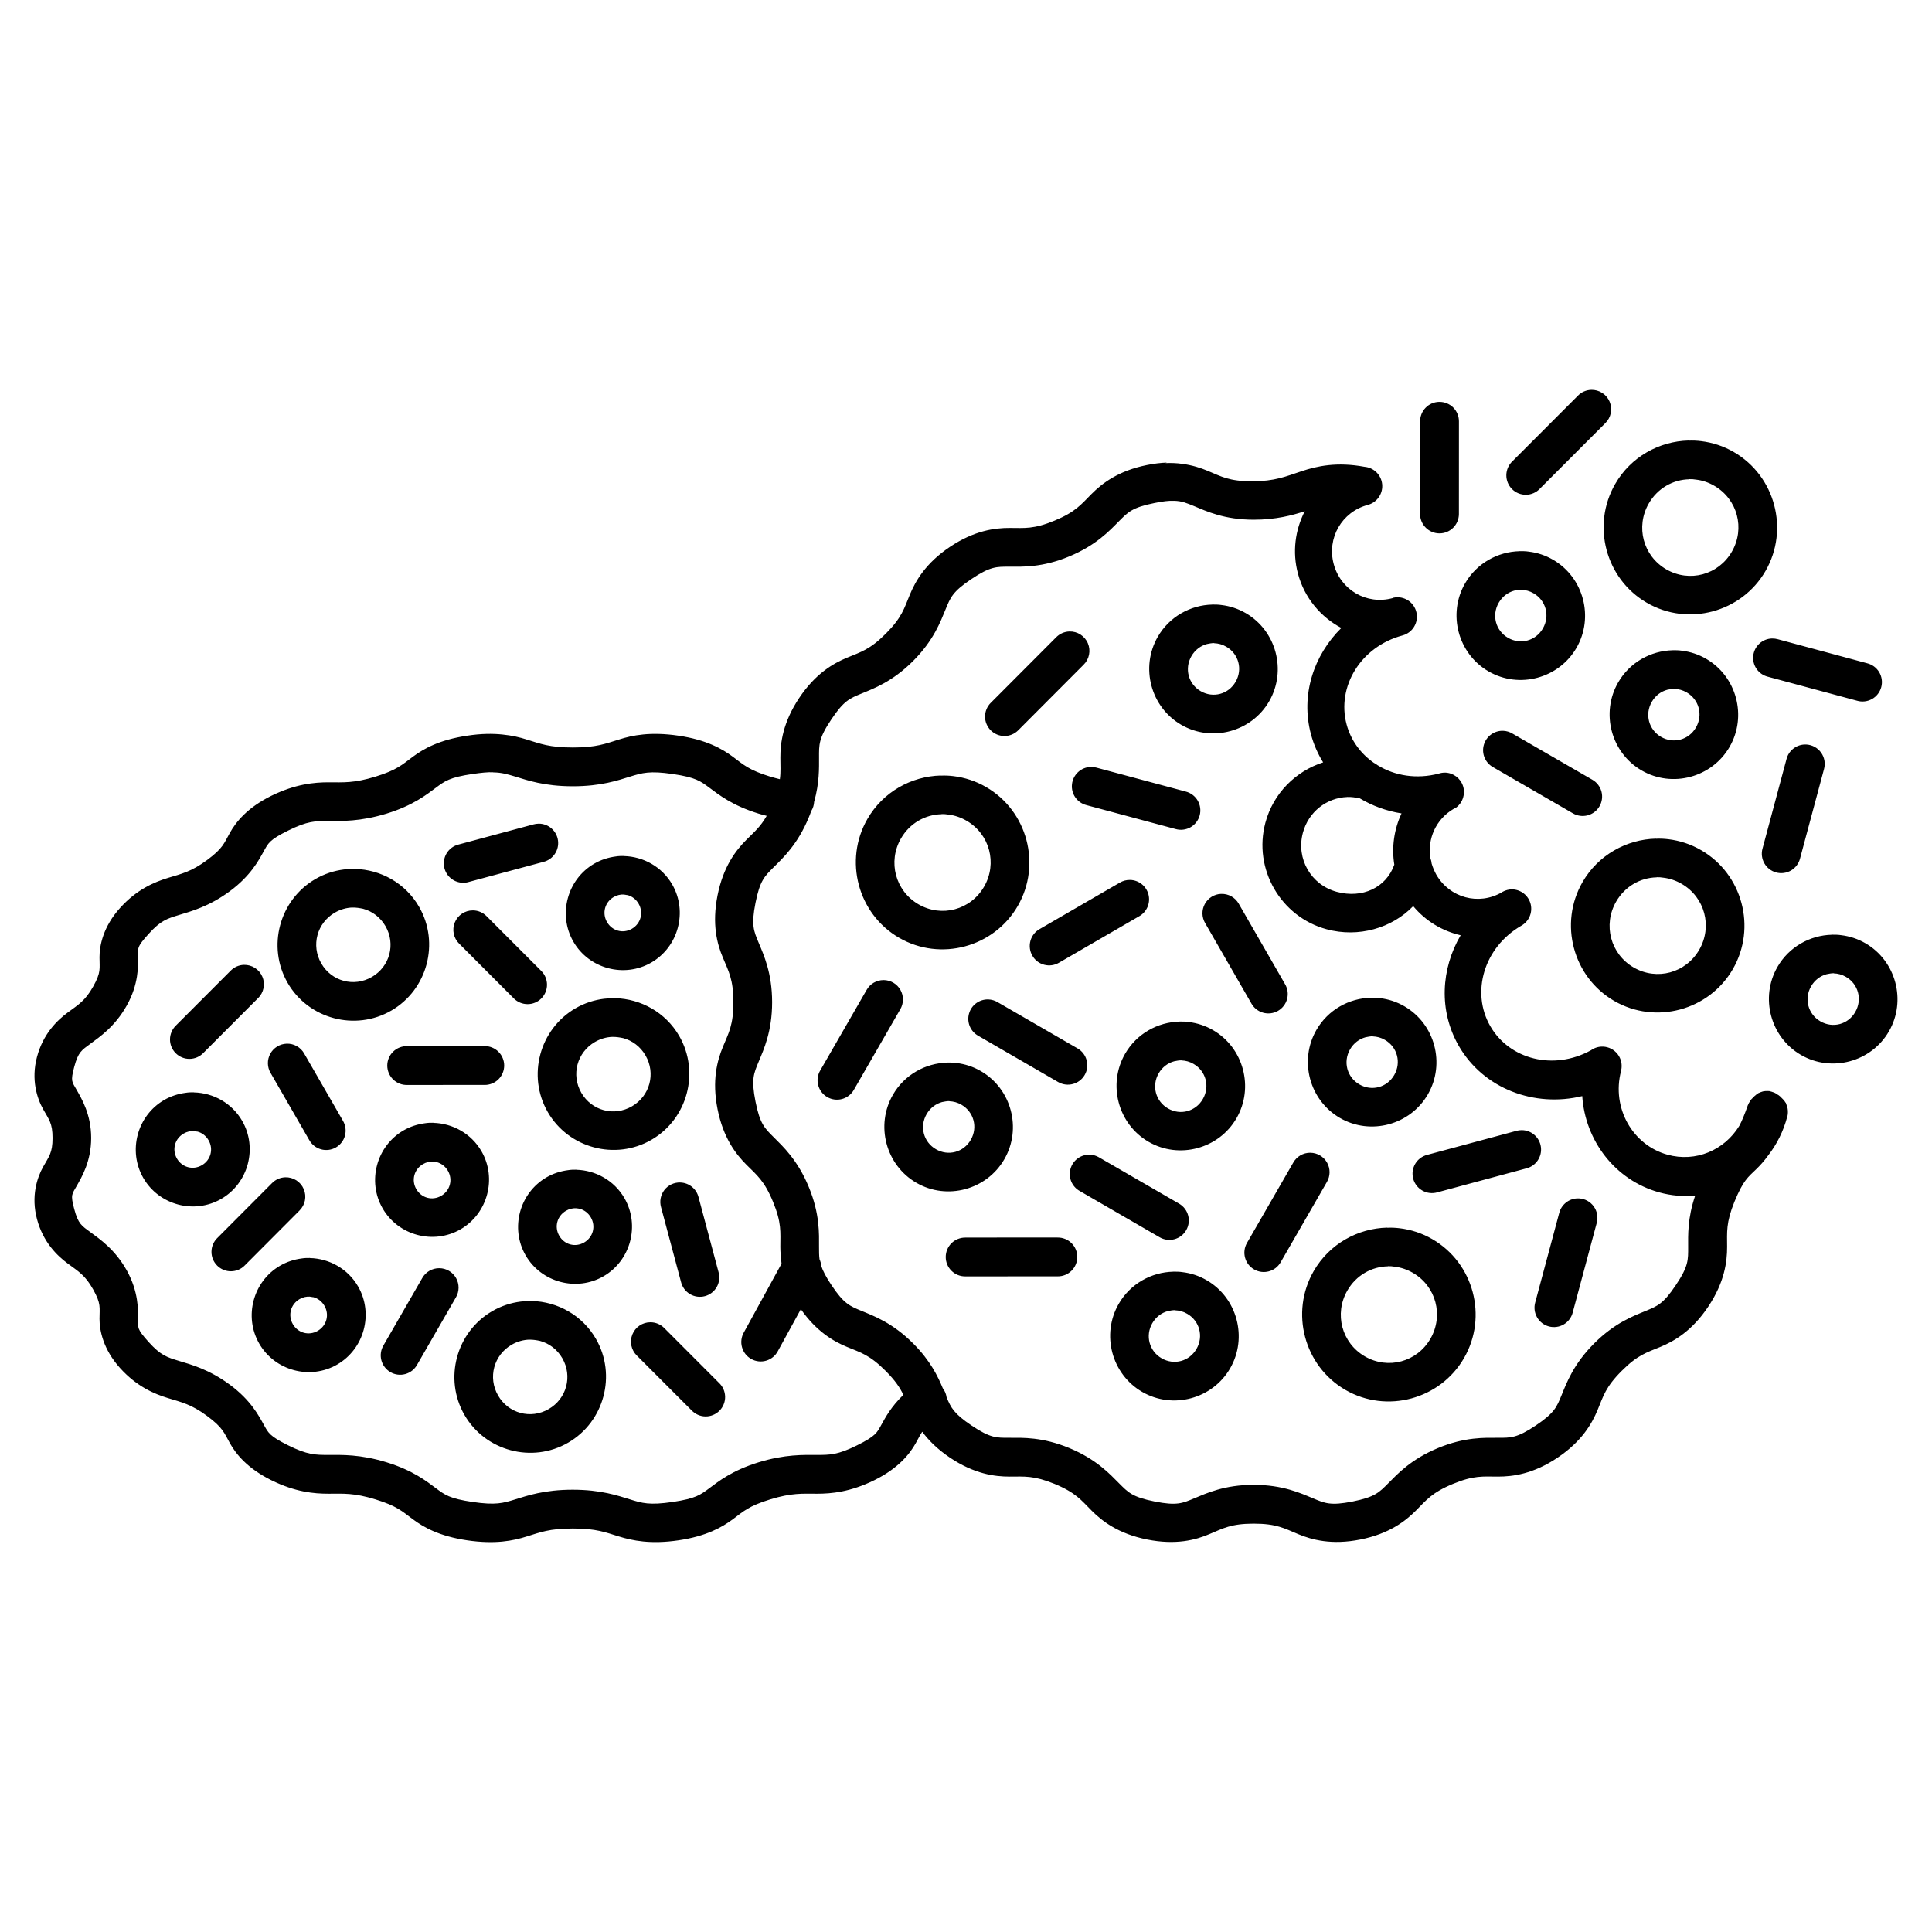 <?xml version="1.0" encoding="UTF-8"?>
<!-- Uploaded to: SVG Repo, www.svgrepo.com, Generator: SVG Repo Mixer Tools -->
<svg fill="#000000" width="800px" height="800px" version="1.1" viewBox="144 144 512 512" xmlns="http://www.w3.org/2000/svg">
 <path d="m565.69 247.32c-1.34 0.035-2.609 0.594-3.543 1.555l-17.32 17.344c-1.02 0.949-1.609 2.277-1.633 3.672-0.02 1.395 0.523 2.738 1.508 3.723 0.988 0.984 2.332 1.527 3.727 1.504 1.395-0.023 2.719-0.613 3.672-1.633l17.32-17.344c1.516-1.477 1.969-3.734 1.145-5.688-0.824-1.949-2.766-3.195-4.883-3.137zm-40.277 3.18c-2.84 0.043-5.109 2.379-5.066 5.223l-0.012 24.543v-0.004c0.035 2.816 2.328 5.086 5.144 5.086 2.816 0 5.109-2.269 5.144-5.086l0.008-24.535v0.004c0.023-1.391-0.52-2.734-1.5-3.719-0.984-0.984-2.324-1.527-3.715-1.508zm66.078 10.242c-7.781 0.195-15.305 4.312-19.453 11.516-6.324 10.977-2.551 25.152 8.406 31.492 10.953 6.336 25.121 2.523 31.445-8.453 6.324-10.977 2.551-25.16-8.406-31.496-2.734-1.59-5.68-2.531-8.648-2.891-1.109-0.133-2.227-0.195-3.344-0.133zm-138.24 5.848c-1.621 0.059-3.375 0.258-5.273 0.645-7.602 1.516-11.906 4.859-14.703 7.664-2.793 2.809-4.234 4.758-9.801 7.066-5.57 2.309-7.957 1.949-11.914 1.941-3.957-0.004-9.359 0.691-15.801 5.008-6.445 4.312-9.145 9.047-10.656 12.711-1.512 3.664-2.09 6.019-6.356 10.297-4.266 4.273-6.617 4.852-10.273 6.371-3.66 1.516-8.379 4.219-12.684 10.676-4.305 6.457-4.996 11.859-4.988 15.824 0 2.098 0.133 3.773-0.133 5.703-0.758-0.195-1.562-0.387-2.555-0.684-5.711-1.754-7.102-3.18-9.918-5.273-2.809-2.09-6.981-4.484-14.383-5.574-7.402-1.09-12.184-0.133-15.793 1.02-3.606 1.109-5.957 2.109-12.211 2.109-6.254 0-8.609-1-12.219-2.109-1.809-0.582-3.902-1.082-6.477-1.336-2.566-0.258-5.613-0.258-9.316 0.32-7.402 1.09-11.57 3.484-14.383 5.574-2.812 2.09-4.199 3.516-9.918 5.273-5.719 1.754-8.492 1.512-12.375 1.504-3.883-0.004-8.832 0.453-15.227 3.582-6.394 3.16-9.398 6.981-10.965 9.793-1.57 2.809-1.832 4.106-6.047 7.223-4.207 3.117-6.773 3.641-10.387 4.742-3.613 1.109-8.242 3.031-12.688 7.965-4.445 4.93-5.445 9.938-5.441 13.039 0.004 3.106 0.453 3.961-1.676 7.773-2.129 3.809-3.922 4.801-6.742 6.883-2.82 2.086-6.508 5.652-8.141 11.738-1.633 6.086 0.039 11.062 1.613 13.871 1.574 2.809 2.504 3.719 2.504 7.656 0 3.941-0.93 4.848-2.504 7.656-1.574 2.809-3.254 7.785-1.613 13.871 1.633 6.086 5.324 9.656 8.141 11.738 2.82 2.086 4.613 3.07 6.742 6.879 2.129 3.809 1.684 4.68 1.676 7.773-0.004 3.106 1 8.109 5.441 13.039 4.445 4.93 9.078 6.859 12.688 7.965 3.613 1.109 6.176 1.625 10.387 4.742 4.207 3.117 4.477 4.414 6.047 7.219 1.566 2.812 4.574 6.633 10.965 9.797 6.387 3.16 11.34 3.586 15.227 3.582 3.887-0.004 6.66-0.258 12.375 1.504 5.719 1.754 7.106 3.18 9.918 5.273 2.812 2.09 6.981 4.484 14.383 5.574 7.402 1.09 12.184 0.133 15.793-1.02 3.609-1.109 5.961-2.109 12.219-2.109 6.254 0 8.602 1 12.211 2.109s8.391 2.106 15.793 1.02c7.402-1.09 11.57-3.484 14.383-5.574s4.199-3.516 9.918-5.273c5.719-1.754 8.492-1.512 12.375-1.504 3.887 0.004 8.832-0.453 15.223-3.582 6.394-3.16 9.398-6.984 10.965-9.797 0.672-1.207 1.117-2.129 1.723-3.039 1.684 2.266 4.016 4.633 7.375 6.883 6.445 4.312 11.844 5.008 15.801 5 3.957-0.004 6.344-0.324 11.914 1.941 5.57 2.309 7.008 4.266 9.801 7.074 2.793 2.809 7.102 6.137 14.703 7.656 7.602 1.516 12.859 0.133 16.516-1.434 3.66-1.523 5.719-2.769 11.746-2.769s8.102 1.25 11.754 2.769c3.66 1.523 8.914 2.949 16.516 1.434 7.602-1.516 11.906-4.848 14.699-7.656 2.793-2.809 4.227-4.762 9.797-7.074 5.57-2.309 7.965-1.949 11.922-1.941 3.957 0.004 9.359-0.684 15.801-5 6.445-4.312 9.145-9.047 10.656-12.711 1.512-3.664 2.09-6.016 6.356-10.289 4.266-4.273 6.609-4.859 10.266-6.371 3.66-1.512 8.387-4.227 12.691-10.684 4.305-6.457 4.996-11.852 4.988-15.816-0.004-3.961-0.324-6.375 1.941-11.961 2.394-5.789 3.551-6.465 5.84-8.688 0.934-0.91 2.008-2.07 3.125-3.621 2.285-2.949 4.027-6.394 5.027-10.227l0.004 0.012c0.008-0.02 0.012-0.039 0.016-0.055 0.02-0.066 0.039-0.133 0.055-0.195 0.023-0.109 0.043-0.215 0.059-0.324 0.008-0.062 0.012-0.129 0.02-0.191 0.008-0.109 0.016-0.215 0.02-0.324v-0.133c0-0.129 0-0.258-0.004-0.387-0.008-0.062-0.012-0.129-0.02-0.191-0.012-0.109-0.023-0.219-0.039-0.324-0.008-0.047-0.012-0.09-0.02-0.133-0.039-0.133-0.082-0.262-0.133-0.387-0.008-0.047-0.012-0.09-0.02-0.137-0.039-0.129-0.082-0.258-0.133-0.387-0.012-0.043-0.023-0.086-0.039-0.133-0.039-0.129-0.082-0.258-0.133-0.387-0.043-0.043-0.086-0.09-0.133-0.133-0.062-0.109-0.125-0.215-0.195-0.32-0.043-0.047-0.086-0.09-0.133-0.133-0.082-0.113-0.168-0.219-0.258-0.324l-0.059-0.059c-0.102-0.109-0.211-0.219-0.32-0.32-0.043-0.047-0.09-0.09-0.133-0.133-0.105-0.113-0.211-0.223-0.324-0.324-0.02-0.012-0.035-0.027-0.055-0.039-0.105-0.09-0.211-0.176-0.324-0.258-0.043-0.02-0.086-0.039-0.133-0.059-0.102-0.09-0.211-0.176-0.32-0.258-0.043-0.02-0.09-0.039-0.133-0.059-0.105-0.066-0.215-0.133-0.324-0.191-0.043-0.02-0.086-0.039-0.133-0.059-0.105-0.047-0.215-0.094-0.324-0.133-0.043-0.016-0.086-0.027-0.133-0.039-0.125-0.051-0.254-0.094-0.387-0.133-0.012-0.004-0.023-0.004-0.039-0.004-0.145-0.055-0.297-0.098-0.449-0.137-0.043 0-0.09-0.004-0.133-0.008-0.152-0.012-0.301-0.02-0.453-0.02-0.02 0.004-0.035 0.004-0.055 0.004-0.152-0.004-0.301 0-0.453 0.012-0.043 0.004-0.09 0.008-0.133 0.012-0.129 0.016-0.258 0.035-0.387 0.059-0.043 0.004-0.09 0.008-0.133 0.012-0.129 0.039-0.258 0.086-0.387 0.133-0.043 0.016-0.09 0.027-0.133 0.039-0.109 0.043-0.215 0.086-0.324 0.133-0.043 0.02-0.086 0.039-0.133 0.059-0.105 0.039-0.215 0.086-0.32 0.133-0.047 0.043-0.09 0.09-0.133 0.133-0.109 0.062-0.219 0.125-0.324 0.195-0.047 0.043-0.09 0.086-0.133 0.133-0.109 0.082-0.219 0.168-0.324 0.258-0.043 0.043-0.086 0.09-0.133 0.133-0.109 0.105-0.219 0.211-0.32 0.324-0.02 0.02-0.039 0.039-0.059 0.055-0.109 0.105-0.219 0.215-0.32 0.324l-0.059 0.059c-0.09 0.105-0.176 0.211-0.258 0.32-0.02 0.047-0.039 0.09-0.059 0.133-0.066 0.105-0.133 0.215-0.191 0.324-0.047 0.062-0.09 0.129-0.133 0.195-0.051 0.105-0.094 0.211-0.137 0.32-0.047 0.086-0.09 0.172-0.133 0.258-0.891 2.551-1.605 4.234-2.269 5.481-3.969 6.473-11.555 9.707-19.043 7.637-9.246-2.555-14.832-12.387-12.312-22.121v-0.004c0.02-0.086 0.039-0.172 0.055-0.258 0.332-1.488-0.012-3.047-0.941-4.254-0.93-1.211-2.348-1.945-3.871-2.004-1.145-0.043-2.266 0.297-3.195 0.965-9.863 5.445-21.59 2.457-26.684-6.383-5.164-8.957-1.73-20.867 8.219-26.621 2.016-1.129 3.027-3.465 2.481-5.707-0.551-2.246-2.527-3.848-4.836-3.918-0.91-0.02-1.812 0.203-2.609 0.645-0.062 0.043-0.129 0.086-0.191 0.133-6.129 3.551-13.816 1.484-17.371-4.684-0.516-0.941-0.941-1.93-1.227-2.922l-0.004-0.004c-0.039-0.48-0.148-0.953-0.32-1.406-0.863-5.106 1.434-10.375 6.188-13.125 0.004-0.008 0.012-0.012 0.02-0.02 0.109-0.039 0.215-0.086 0.32-0.133 0.109-0.059 0.219-0.125 0.324-0.195 0.004-0.004 0.008-0.008 0.012-0.012 1.723-1.32 2.434-3.578 1.773-5.648-0.664-2.07-2.551-3.5-4.723-3.574-0.574-0.008-1.148 0.078-1.695 0.258-5.879 1.543-11.66 0.582-16.191-2.195v0.004c-0.316-0.262-0.66-0.48-1.027-0.66-3.473-2.422-6.086-5.926-7.219-10.172-2.672-9.996 3.711-20.609 14.801-23.586 2.688-0.711 4.328-3.43 3.699-6.137-0.629-2.711-3.297-4.43-6.023-3.883-0.109 0.043-0.215 0.086-0.32 0.133-6.836 1.84-13.738-2.16-15.578-9.043-1.84-6.887 2.156-13.812 8.992-15.648h-0.004c0.043-0.02 0.09-0.039 0.133-0.059 0.043-0.008 0.09-0.012 0.133-0.02 2.348-0.73 3.852-3.023 3.586-5.469-0.266-2.445-2.227-4.359-4.676-4.566-7.316-1.355-12.602-0.195-16.664 1.168-4.164 1.375-7.055 2.672-13.145 2.672-6.027 0-8.094-1.246-11.746-2.769-1.824-0.762-4.059-1.504-6.781-1.859-1.363-0.195-2.848-0.258-4.461-0.195zm138.43 4.387c0.582-0.012 1.227 0.02 1.844 0.133 1.641 0.195 3.266 0.742 4.793 1.633 6.129 3.551 8.203 11.277 4.644 17.449-3.555 6.168-11.25 8.242-17.379 4.691-6.129-3.551-8.203-11.285-4.644-17.457 2.328-4.047 6.453-6.332 10.738-6.414zm-136.58 5.738c2.156 0.039 3.473 0.645 5.434 1.441 3.144 1.309 7.934 3.57 15.703 3.57 5.898 0 10.195-1.156 13.539-2.246-2.543 4.938-3.344 10.789-1.809 16.535 1.715 6.422 6.027 11.492 11.5 14.398-7.34 7.227-10.824 17.793-8.055 28.164 0.723 2.703 1.824 5.195 3.227 7.461-7.231 2.324-13.203 8.152-15.301 15.996-3.273 12.238 4.047 24.957 16.266 28.238 8.379 2.254 17.227-0.258 22.906-6.137 3.293 3.961 7.754 6.609 12.578 7.719-5.219 8.883-5.859 19.988-0.516 29.289 6.598 11.453 20.129 16.398 32.738 13.332 0.762 11.727 8.641 22.266 20.387 25.512 3.195 0.883 6.422 1.148 9.543 0.863-2.059 6.035-1.871 10.566-1.863 13.602 0.004 3.414 0.133 5.066-3.258 10.105-3.363 5.039-4.918 5.574-8.066 6.879-3.144 1.305-8.121 3.109-13.613 8.609-5.492 5.504-7.289 10.484-8.59 13.637-1.297 3.156-1.832 4.719-6.863 8.09-5.027 3.367-6.668 3.258-10.066 3.258-3.402-0.004-8.695-0.258-15.871 2.731-7.176 2.981-10.738 6.902-13.145 9.316-2.406 2.414-3.492 3.644-9.422 4.832-5.93 1.18-7.406 0.453-10.547-0.852-3.144-1.305-7.941-3.562-15.711-3.562-7.769 0-12.562 2.258-15.703 3.562-3.144 1.309-4.613 2.031-10.547 0.852-5.93-1.18-7.019-2.422-9.422-4.832-2.406-2.414-5.969-6.336-13.145-9.316-7.18-2.981-12.469-2.734-15.871-2.731-3.402 0.004-5.039 0.133-10.066-3.258-4.66-3.125-5.481-4.742-6.606-7.469h-0.008c-0.121-0.879-0.473-1.711-1.012-2.414-1.293-3.106-3.258-7.262-7.836-11.848-5.492-5.504-10.477-7.309-13.621-8.609-3.144-1.305-4.699-1.84-8.055-6.879-1.465-2.199-2.254-3.742-2.699-5.078v-0.004c-0.043-0.609-0.199-1.203-0.453-1.762-0.133-1.027-0.133-2.027-0.133-3.273 0.004-3.414 0.258-8.703-2.723-15.895-2.969-7.188-6.887-10.766-9.293-13.176-2.406-2.406-3.641-3.504-4.82-9.453-1.18-5.949-0.453-7.438 0.852-10.586 1.309-3.148 3.555-7.953 3.555-15.734s-2.246-12.574-3.555-15.727c-1.309-3.148-2.031-4.644-0.852-10.594 1.18-5.949 2.414-7.043 4.82-9.453 2.406-2.406 6.324-5.977 9.293-13.168 0.258-0.582 0.453-1.156 0.66-1.711v0.008c0.457-0.738 0.723-1.578 0.766-2.445 1.434-5.098 1.301-9.023 1.301-11.738-0.004-3.414-0.133-5.066 3.258-10.109 3.363-5.039 4.91-5.574 8.055-6.879 3.144-1.305 8.129-3.109 13.621-8.609 5.492-5.504 7.281-10.492 8.582-13.645 1.297-3.156 1.844-4.711 6.875-8.078 5.027-3.367 6.664-3.273 10.066-3.266 3.402 0.004 8.691 0.258 15.871-2.731 7.18-2.981 10.742-6.898 13.145-9.312 2.402-2.414 3.492-3.644 9.422-4.832 2.219-0.453 3.82-0.645 5.117-0.582zm91.586 13.355c-5.769 0.133-11.359 3.195-14.43 8.523-4.68 8.117-1.879 18.645 6.234 23.336 8.109 4.691 18.629 1.859 23.305-6.266 4.672-8.117 1.879-18.645-6.234-23.336-2.027-1.176-4.199-1.879-6.402-2.141-0.828-0.133-1.652-0.133-2.477-0.133zm0.516 10.23c1.082 0.039 2.18 0.32 3.215 0.93 3.285 1.898 4.375 5.988 2.465 9.301-1.91 3.316-5.957 4.394-9.242 2.496-3.285-1.898-4.375-5.988-2.465-9.301 0.957-1.652 2.445-2.754 4.106-3.207 0.645-0.133 1.273-0.258 1.922-0.258zm-81.957 3.918c-5.769 0.133-11.355 3.199-14.426 8.531-4.68 8.117-1.879 18.645 6.234 23.336 8.105 4.691 18.625 1.859 23.305-6.266 4.672-8.117 1.879-18.652-6.227-23.344-2.027-1.176-4.207-1.879-6.406-2.137-0.828-0.133-1.652-0.133-2.477-0.133zm-37.852 7.125c-1.336 0.047-2.602 0.609-3.531 1.57l-17.316 17.359v-0.004c-0.961 0.965-1.504 2.277-1.504 3.641 0.004 1.363 0.547 2.672 1.512 3.637 0.965 0.965 2.277 1.504 3.641 1.504 1.363-0.004 2.672-0.547 3.637-1.512l17.312-17.359c1.523-1.48 1.98-3.746 1.152-5.703-0.832-1.953-2.777-3.199-4.902-3.129zm186.24 1.859h-0.004c-2.574 0.055-4.711 2.004-5 4.562-0.289 2.559 1.355 4.938 3.852 5.566l23.648 6.363c1.328 0.395 2.762 0.23 3.969-0.445 1.207-0.676 2.094-1.812 2.453-3.152 0.359-1.336 0.164-2.762-0.539-3.957-0.707-1.191-1.863-2.047-3.211-2.375l-23.645-6.363c-0.496-0.141-1.012-0.207-1.531-0.195zm-147.87 1.25c1.082 0.039 2.188 0.32 3.215 0.93 3.285 1.898 4.383 5.981 2.477 9.293-1.91 3.316-5.969 4.394-9.25 2.496-3.285-1.898-4.375-5.981-2.465-9.293 0.957-1.652 2.445-2.754 4.109-3.207 0.645-0.133 1.266-0.258 1.918-0.258zm121.49 1.871c-5.769 0.133-11.359 3.195-14.426 8.523-4.68 8.117-1.879 18.645 6.234 23.336 8.109 4.691 18.629 1.859 23.305-6.266 4.68-8.117 1.879-18.641-6.227-23.332-2.027-1.176-4.207-1.879-6.406-2.141-0.828-0.133-1.652-0.133-2.477-0.133zm0.516 10.238c1.09 0.039 2.18 0.324 3.215 0.93 3.285 1.898 4.375 5.981 2.465 9.293-1.91 3.316-5.957 4.402-9.242 2.504-3.285-1.898-4.375-5.988-2.465-9.301 0.957-1.652 2.438-2.75 4.106-3.195 0.645-0.133 1.273-0.258 1.922-0.258zm-45.402 11.105c-2.375-0.09-4.504 1.461-5.144 3.746-0.645 2.289 0.359 4.719 2.434 5.883l21.195 12.258c1.18 0.684 2.586 0.867 3.902 0.516 1.32-0.352 2.445-1.215 3.125-2.394 0.684-1.18 0.871-2.586 0.52-3.906-0.355-1.316-1.215-2.441-2.398-3.125l-21.195-12.246c-0.738-0.441-1.578-0.695-2.438-0.73zm80.301 3.633c-0.172-0.008-0.344-0.004-0.516 0.004-2.25 0.121-4.16 1.688-4.711 3.871l-6.356 23.707h-0.004c-0.363 1.32-0.184 2.731 0.5 3.922 0.68 1.188 1.809 2.055 3.133 2.41 1.324 0.355 2.734 0.164 3.918-0.523 1.188-0.691 2.047-1.824 2.391-3.152l6.352-23.699c0.426-1.508 0.141-3.133-0.777-4.406-0.918-1.273-2.367-2.059-3.934-2.133zm-189.59 5.945c-2.57 0.059-4.707 2.008-4.992 4.566-0.289 2.555 1.355 4.934 3.852 5.562l23.629 6.336c1.324 0.371 2.742 0.199 3.938-0.48 1.191-0.68 2.066-1.812 2.422-3.141 0.355-1.328 0.164-2.742-0.527-3.93-0.695-1.188-1.836-2.047-3.168-2.387l-23.629-6.332c-0.496-0.141-1.012-0.207-1.531-0.191zm-158.39 1.441c2.344 0.039 3.852 0.516 5.848 1.109 3.188 0.98 7.703 2.574 15.246 2.574 7.543 0 12.055-1.594 15.242-2.574s5.137-1.574 11.27-0.672c6.129 0.902 7.356 1.891 9.742 3.664 2.387 1.773 5.996 4.684 13.027 6.84 0.75 0.258 1.434 0.387 2.117 0.582-1.66 2.902-3.277 4.246-5.387 6.352-2.801 2.801-6.129 7.109-7.641 14.723s-0.133 12.867 1.434 16.531c1.52 3.664 2.769 5.738 2.769 11.785s-1.25 8.133-2.769 11.793c-1.516 3.66-2.949 8.918-1.434 16.531 1.512 7.613 4.84 11.922 7.641 14.723s4.75 4.238 7.059 9.828c2.309 5.59 1.949 7.996 1.941 11.961 0 1.324 0.133 2.82 0.32 4.453l-9.988 18.223c-0.684 1.195-0.859 2.621-0.48 3.949 0.375 1.324 1.266 2.445 2.477 3.109 1.211 0.664 2.633 0.812 3.957 0.414 1.32-0.398 2.426-1.309 3.066-2.531l6.086-11.105c4.168 5.949 8.676 8.531 12.199 9.988 3.66 1.512 6.008 2.098 10.273 6.371 2.566 2.574 3.801 4.453 4.699 6.344-3.266 3.148-4.801 6.066-5.769 7.812-1.246 2.227-1.465 3.066-6.543 5.582s-7.18 2.531-10.652 2.523c-3.477-0.004-8.375-0.195-15.406 1.957-7.035 2.16-10.645 5.074-13.027 6.844-2.387 1.773-3.609 2.754-9.742 3.664-6.129 0.906-8.082 0.324-11.27-0.672-3.188-0.98-7.699-2.574-15.242-2.574-7.543 0-12.059 1.594-15.246 2.574s-5.129 1.574-11.262 0.672c-6.129-0.902-7.363-1.891-9.75-3.664-2.383-1.773-6-4.684-13.031-6.844-7.031-2.16-11.93-1.957-15.406-1.957-3.477 0.004-5.574-0.008-10.656-2.523-5.078-2.516-5.305-3.356-6.547-5.582-1.246-2.227-3.356-6.371-8.906-10.477-5.543-4.106-10.301-5.352-13.492-6.324-3.195-0.977-4.848-1.441-8.066-5.016-3.219-3.57-2.793-3.781-2.793-6.137 0.004-2.348 0.133-7.176-2.988-12.809-3.148-5.633-7.215-8.363-9.605-10.129-2.394-1.766-3.266-2.199-4.324-6.137-1.059-3.941-0.582-3.941 0.66-6.176 1.254-2.227 3.82-6.402 3.82-12.688 0-6.285-2.566-10.465-3.82-12.691-1.246-2.227-1.715-2.238-0.66-6.176 1.059-3.938 1.93-4.367 4.324-6.137 2.394-1.77 6.453-4.492 9.605-10.129 3.156-5.633 2.996-10.457 2.988-12.809-0.004-2.348-0.453-2.57 2.793-6.137 3.219-3.57 4.879-4.035 8.066-5.016 3.195-0.977 7.945-2.219 13.492-6.324 5.543-4.106 7.664-8.254 8.906-10.48 1.246-2.227 1.465-3.066 6.547-5.582 5.078-2.516 7.18-2.531 10.656-2.523 3.477 0.004 8.371 0.195 15.406-1.957 7.035-2.16 10.645-5.074 13.031-6.84 2.383-1.773 3.621-2.754 9.75-3.66 2.305-0.324 4.008-0.516 5.414-0.453zm118.64 0.832c-7.781 0.195-15.305 4.312-19.453 11.512-6.324 10.977-2.551 25.16 8.406 31.5 10.957 6.336 25.121 2.516 31.445-8.457 6.324-10.977 2.551-25.16-8.406-31.5-2.734-1.59-5.68-2.531-8.648-2.891-1.109-0.133-2.227-0.195-3.344-0.133zm107.71 5.691c1.062-0.039 2.16 0.133 3.254 0.32 3.363 2.027 7.148 3.402 11.125 4.035-1.961 4.195-2.66 8.941-1.91 13.582-2.18 6.129-8.488 9.016-15.238 7.203-6.836-1.84-10.832-8.766-8.992-15.652 1.496-5.594 6.336-9.281 11.762-9.48zm-107.52 4.535c0.582-0.012 1.227 0.02 1.84 0.133 1.641 0.195 3.266 0.742 4.793 1.633 6.129 3.551 8.203 11.289 4.644 17.461-3.555 6.168-11.25 8.234-17.383 4.684-6.129-3.551-8.203-11.289-4.644-17.461 2.328-4.047 6.453-6.332 10.742-6.414zm-106.77 2.535h-0.004c-0.465 0.004-0.926 0.07-1.375 0.195l-19.805 5.324c-1.352 0.32-2.516 1.176-3.227 2.371-0.711 1.195-0.906 2.625-0.547 3.969 0.359 1.34 1.25 2.481 2.465 3.156s2.648 0.832 3.981 0.434l19.805-5.324c2.519-0.641 4.168-3.059 3.836-5.637-0.328-2.582-2.531-4.508-5.133-4.492zm296.09 3.969c-7.781 0.195-15.305 4.316-19.457 11.52-6.324 10.977-2.551 25.152 8.406 31.492 10.953 6.336 25.121 2.516 31.445-8.457 6.324-10.977 2.551-25.152-8.406-31.492-2.734-1.59-5.68-2.543-8.648-2.902-1.109-0.133-2.227-0.195-3.344-0.133zm-273.48 4.594c-0.73-0.012-1.465 0.012-2.199 0.133-1.949 0.258-3.879 0.863-5.672 1.898-7.18 4.156-9.684 13.488-5.543 20.676 4.144 7.188 13.48 9.691 20.66 5.535 7.18-4.156 9.684-13.488 5.543-20.676-2.715-4.719-7.676-7.414-12.793-7.539zm-71.293 3.445c-0.969-0.02-1.949 0.02-2.918 0.133-2.594 0.32-5.164 1.148-7.555 2.531-9.566 5.535-12.891 17.926-7.375 27.504s17.914 12.895 27.48 7.359c9.566-5.535 12.883-17.926 7.363-27.504-3.621-6.285-10.195-9.871-16.996-10.031zm344.96 2.188c0.582-0.012 1.227 0.02 1.844 0.133 1.641 0.195 3.266 0.742 4.801 1.633 6.129 3.551 8.203 11.285 4.644 17.457-3.555 6.168-11.25 8.238-17.379 4.691-6.129-3.551-8.195-11.285-4.641-17.457 2.336-4.047 6.445-6.336 10.73-6.422zm-139.49 0.715-0.004 0.004c-0.984-0.031-1.957 0.223-2.801 0.73l-21.195 12.277c-1.207 0.668-2.094 1.797-2.461 3.129-0.367 1.328-0.184 2.75 0.508 3.945 0.691 1.195 1.836 2.062 3.172 2.402 1.336 0.344 2.754 0.137 3.938-0.578l21.195-12.281v0.004c2.012-1.133 3.027-3.465 2.481-5.711-0.551-2.242-2.527-3.844-4.836-3.918zm24.086 3.691-0.004 0.004c-1.812 0.066-3.457 1.086-4.328 2.68-0.867 1.594-0.832 3.527 0.094 5.086l12.227 21.238v0.004c0.664 1.211 1.789 2.106 3.121 2.481 1.332 0.375 2.758 0.195 3.957-0.492 1.199-0.691 2.07-1.836 2.414-3.176 0.348-1.336 0.137-2.758-0.578-3.941l-12.227-21.238v-0.004c-0.941-1.688-2.75-2.707-4.684-2.633zm-158.21 0.195c0.32 0.02 0.582 0.133 0.902 0.133 1.18 0.32 2.238 1.105 2.922 2.285 1.367 2.367 0.582 5.266-1.773 6.637-2.367 1.367-5.234 0.582-6.602-1.773-1.367-2.367-0.582-5.266 1.773-6.637 0.883-0.516 1.844-0.723 2.769-0.664zm-72 3.434c0.949-0.02 1.891 0.133 2.793 0.32 2.418 0.645 4.582 2.238 5.957 4.613 2.742 4.758 1.141 10.711-3.613 13.461-4.758 2.75-10.668 1.168-13.41-3.594-2.742-4.758-1.148-10.711 3.609-13.461 1.492-0.863 3.09-1.297 4.672-1.348zm31.879 0.754-0.004 0.004c-2.094-0.004-3.981 1.266-4.769 3.207-0.789 1.938-0.32 4.164 1.18 5.621l14.488 14.512v0.004c2.012 1.996 5.262 1.992 7.266-0.012 2.004-2.004 2.012-5.254 0.016-7.266l-14.488-14.504c-0.969-1-2.301-1.566-3.691-1.566zm360.18 6.453c-5.769 0.133-11.359 3.195-14.426 8.523-4.68 8.117-1.871 18.641 6.234 23.332 8.109 4.691 18.637 1.859 23.312-6.266 4.68-8.117 1.879-18.645-6.234-23.336-2.027-1.176-4.207-1.871-6.406-2.137-0.828-0.133-1.652-0.133-2.477-0.133zm-420.84 7.977c-1.336 0.047-2.602 0.609-3.531 1.57l-14.504 14.527c-0.984 0.961-1.539 2.277-1.547 3.648-0.008 1.375 0.539 2.695 1.512 3.668 0.973 0.973 2.293 1.512 3.668 1.504 1.375-0.012 2.688-0.57 3.648-1.555l14.496-14.527c1.523-1.477 1.984-3.742 1.152-5.695-0.828-1.957-2.773-3.199-4.894-3.137zm421.35 2.254c1.082 0.039 2.18 0.32 3.215 0.93 3.285 1.898 4.383 5.988 2.477 9.301-1.91 3.316-5.957 4.394-9.238 2.492-3.285-1.898-4.383-5.981-2.477-9.293 0.957-1.652 2.445-2.754 4.106-3.207 0.645-0.133 1.273-0.258 1.922-0.258zm-251.8 1.781c-1.879-0.016-3.617 0.992-4.531 2.633l-12.246 21.262c-0.719 1.184-0.926 2.606-0.578 3.945 0.344 1.34 1.215 2.484 2.414 3.172 1.199 0.691 2.625 0.867 3.957 0.496 1.332-0.375 2.457-1.27 3.121-2.484l12.246-21.254v0.004c0.945-1.586 0.969-3.555 0.062-5.16-0.906-1.605-2.602-2.606-4.445-2.617zm129.11 4.68c-5.769 0.133-11.355 3.195-14.426 8.523-4.68 8.117-1.871 18.645 6.234 23.336 8.109 4.691 18.629 1.859 23.305-6.266 4.68-8.117 1.879-18.645-6.234-23.336-2.027-1.176-4.199-1.879-6.402-2.141-0.82-0.133-1.652-0.133-2.477-0.133zm-200.29 0.133c-0.969-0.02-1.949 0.02-2.922 0.133-2.594 0.324-5.164 1.141-7.555 2.523-9.566 5.535-12.883 17.926-7.367 27.504s17.906 12.895 27.473 7.359 12.891-17.926 7.375-27.504c-3.621-6.285-10.203-9.871-17.004-10.031zm98.945 0.32c-2.379-0.09-4.504 1.457-5.148 3.746-0.645 2.289 0.363 4.719 2.438 5.883l21.188 12.266-0.004-0.004c2.461 1.422 5.606 0.582 7.031-1.879 1.422-2.457 0.578-5.606-1.879-7.027l-21.188-12.254c-0.738-0.445-1.578-0.695-2.438-0.73zm50.637 5.871c-5.769 0.133-11.355 3.195-14.426 8.523-4.68 8.117-1.879 18.645 6.227 23.332 8.105 4.691 18.633 1.859 23.312-6.266 4.68-8.117 1.879-18.641-6.234-23.332-2.027-1.176-4.199-1.871-6.402-2.141-0.828-0.133-1.652-0.133-2.477-0.133zm51.227 3.922c1.082 0.039 2.188 0.32 3.215 0.93 3.285 1.898 4.375 5.981 2.465 9.297s-5.957 4.394-9.242 2.496c-3.285-1.898-4.375-5.988-2.465-9.301 0.957-1.652 2.445-2.75 4.106-3.195 0.645-0.133 1.266-0.258 1.918-0.258zm-201.47 0.133c0.949-0.02 1.887 0.133 2.789 0.32 2.422 0.645 4.582 2.238 5.949 4.613 2.742 4.758 1.148 10.711-3.609 13.465-4.758 2.75-10.676 1.16-13.418-3.594-2.742-4.758-1.141-10.711 3.613-13.465 1.492-0.863 3.086-1.297 4.66-1.348zm-86.391 1.793v0.004c-1.816 0.066-3.461 1.086-4.332 2.68-0.867 1.598-0.832 3.535 0.102 5.098l10.242 17.777v-0.004c0.672 1.203 1.797 2.082 3.125 2.449 1.324 0.363 2.742 0.184 3.934-0.504 1.191-0.691 2.059-1.828 2.406-3.156 0.348-1.332 0.145-2.75-0.559-3.93l-10.238-17.77h0.004c-0.941-1.691-2.75-2.715-4.688-2.644zm52.5 0.645-20.5 0.012v0.004c-1.395-0.047-2.75 0.477-3.75 1.445-1.004 0.969-1.57 2.305-1.57 3.703 0.004 1.395 0.57 2.727 1.574 3.695s2.359 1.488 3.754 1.438l20.5-0.008v0.004c1.367 0 2.68-0.539 3.648-1.504 0.965-0.969 1.508-2.277 1.508-3.644 0-1.367-0.547-2.68-1.516-3.644s-2.281-1.504-3.648-1.5zm184.64 3.793c1.082 0.039 2.188 0.32 3.215 0.93 3.285 1.898 4.375 5.988 2.465 9.301-1.91 3.316-5.957 4.402-9.238 2.504-3.285-1.898-4.387-5.988-2.477-9.301 0.957-1.652 2.445-2.754 4.106-3.199 0.645-0.133 1.273-0.258 1.922-0.258zm-62.035 0.582c-5.769 0.133-11.359 3.195-14.426 8.523-4.68 8.117-1.879 18.648 6.234 23.34 8.109 4.691 18.629 1.852 23.305-6.273 4.68-8.117 1.879-18.645-6.227-23.336-2.027-1.176-4.207-1.879-6.406-2.141-0.82-0.133-1.652-0.133-2.477-0.133zm-199.66 7.871c-0.73-0.012-1.465 0.012-2.199 0.133-1.949 0.258-3.887 0.863-5.68 1.898-7.18 4.156-9.676 13.488-5.535 20.676 4.144 7.188 13.48 9.691 20.66 5.535s9.676-13.488 5.535-20.676c-2.715-4.719-7.672-7.418-12.785-7.539zm200.18 2.363c1.082 0.039 2.18 0.32 3.215 0.93 3.285 1.898 4.387 5.981 2.477 9.297s-5.957 4.394-9.238 2.496c-3.285-1.898-4.383-5.981-2.477-9.293 0.957-1.652 2.445-2.754 4.106-3.207 0.645-0.133 1.273-0.258 1.922-0.258zm-136.76 5.703c-0.73-0.012-1.465 0.012-2.199 0.133-1.949 0.258-3.879 0.863-5.672 1.898-7.18 4.156-9.684 13.48-5.543 20.668 4.144 7.188 13.48 9.691 20.66 5.535 7.18-4.156 9.684-13.48 5.543-20.668-2.719-4.719-7.676-7.414-12.793-7.539zm288.4 1.957 0.004 0.004c-0.465 0.004-0.926 0.066-1.375 0.195l-23.629 6.356c-1.336 0.34-2.477 1.199-3.176 2.387-0.695 1.191-0.883 2.606-0.527 3.938 0.359 1.328 1.234 2.461 2.43 3.141 1.199 0.68 2.621 0.852 3.945 0.473l23.633-6.363-0.004 0.004c2.523-0.641 4.172-3.062 3.84-5.641-0.328-2.582-2.535-4.508-5.137-4.492zm-351.77 0.258c0.324 0.02 0.582 0.133 0.902 0.133 1.18 0.32 2.234 1.105 2.918 2.285 1.367 2.367 0.582 5.258-1.773 6.629-2.367 1.367-5.234 0.582-6.602-1.762-1.367-2.367-0.582-5.266 1.781-6.637 0.891-0.516 1.852-0.723 2.769-0.664zm295.79 5.723 0.008 0.008c-1.883-0.012-3.617 1-4.531 2.644l-12.25 21.262c-1.418 2.461-0.574 5.606 1.891 7.023 2.461 1.418 5.606 0.574 7.023-1.887l12.25-21.262c0.941-1.586 0.965-3.551 0.059-5.156-0.902-1.605-2.598-2.606-4.441-2.617zm-58.402 0.516 0.008 0.008c-2.375-0.09-4.504 1.457-5.148 3.746-0.645 2.289 0.363 4.719 2.438 5.879l21.211 12.281c2.457 1.406 5.59 0.559 7.008-1.891s0.59-5.586-1.852-7.016l-21.215-12.27v-0.004c-0.742-0.441-1.578-0.691-2.441-0.723zm-173.97 1.859c0.324 0.02 0.582 0.133 0.902 0.133 1.18 0.324 2.246 1.105 2.93 2.285 1.367 2.367 0.582 5.266-1.773 6.637-2.367 1.367-5.234 0.582-6.598-1.77-1.367-2.367-0.582-5.266 1.773-6.637 0.883-0.516 1.844-0.723 2.769-0.664zm37.844 2.125c-0.73-0.012-1.465 0.012-2.199 0.133-1.949 0.258-3.887 0.863-5.68 1.898-7.18 4.156-9.676 13.488-5.535 20.676 4.144 7.188 13.48 9.691 20.66 5.535 7.18-4.156 9.676-13.488 5.535-20.68-2.719-4.719-7.672-7.414-12.785-7.539zm-77.121 2.012 0.008 0.008c-1.336 0.043-2.602 0.605-3.531 1.566l-14.488 14.535v-0.004c-0.98 0.965-1.531 2.281-1.535 3.652-0.004 1.375 0.543 2.691 1.516 3.66s2.293 1.508 3.664 1.5c1.375-0.012 2.688-0.57 3.644-1.551l14.488-14.531v-0.004c1.52-1.48 1.977-3.746 1.141-5.699-0.832-1.957-2.781-3.195-4.902-3.125zm104.66 1.375 0.008 0.008c-1.633-0.039-3.188 0.699-4.188 1.988-1 1.289-1.328 2.977-0.887 4.547l5.293 19.824v0.004c0.324 1.344 1.18 2.504 2.367 3.211 1.191 0.711 2.617 0.906 3.957 0.551 1.336-0.355 2.477-1.238 3.156-2.441 0.68-1.207 0.844-2.637 0.457-3.969l-5.293-19.824c-0.562-2.242-2.555-3.832-4.863-3.887zm238.18 4.219 0.004 0.008c-0.172-0.008-0.344-0.008-0.516 0-2.246 0.121-4.156 1.691-4.711 3.875l-6.356 23.699v-0.004c-0.371 1.324-0.199 2.742 0.484 3.938 0.68 1.195 1.809 2.066 3.137 2.422s2.742 0.168 3.93-0.527c1.188-0.695 2.047-1.836 2.387-3.168l6.352-23.699c0.426-1.508 0.141-3.133-0.777-4.406-0.918-1.273-2.367-2.059-3.934-2.133zm-265.67 2.633c0.324 0.02 0.582 0.059 0.902 0.133 1.18 0.32 2.238 1.102 2.922 2.285 1.367 2.367 0.582 5.266-1.781 6.637-2.367 1.367-5.227 0.582-6.59-1.762-1.367-2.367-0.582-5.266 1.773-6.637 0.883-0.516 1.844-0.73 2.769-0.672zm214.85 5.117c-7.781 0.195-15.312 4.312-19.461 11.516-6.324 10.977-2.551 25.156 8.402 31.496 10.957 6.336 25.121 2.516 31.445-8.457 6.324-10.977 2.551-25.16-8.402-31.496-2.734-1.59-5.68-2.531-8.645-2.891-1.109-0.133-2.227-0.195-3.336-0.133zm-87.332 2.621-24.488 0.012 0.004 0.008c-1.367-0.004-2.684 0.535-3.652 1.5-0.969 0.969-1.512 2.281-1.512 3.648 0 1.371 0.547 2.68 1.516 3.644 0.973 0.965 2.285 1.504 3.656 1.496l24.48-0.012c1.375 0.02 2.699-0.516 3.68-1.48 0.98-0.969 1.531-2.289 1.531-3.664s-0.551-2.695-1.531-3.66c-0.98-0.969-2.305-1.5-3.68-1.484zm-198.16 5.426c-0.73-0.012-1.465 0.012-2.199 0.133-1.949 0.258-3.879 0.863-5.672 1.902-7.18 4.156-9.684 13.48-5.543 20.668 4.144 7.188 13.48 9.691 20.66 5.535 7.18-4.156 9.684-13.488 5.543-20.68-2.719-4.719-7.676-7.414-12.793-7.539zm285.67 2.18c0.582-0.012 1.227 0.02 1.844 0.133 1.641 0.195 3.273 0.75 4.809 1.633 6.129 3.551 8.195 11.285 4.641 17.457-3.555 6.168-11.238 8.234-17.371 4.684-6.129-3.551-8.203-11.285-4.644-17.457 2.328-4.047 6.445-6.332 10.73-6.414zm-251.37 0.516 0.004 0.012c-1.879-0.016-3.617 0.996-4.531 2.637l-10.25 17.797v0.004c-0.715 1.184-0.922 2.606-0.578 3.945 0.348 1.336 1.219 2.481 2.414 3.172 1.199 0.691 2.625 0.867 3.957 0.492 1.332-0.371 2.457-1.266 3.121-2.481l10.25-17.801h0.004c0.938-1.582 0.961-3.547 0.055-5.152-0.902-1.602-2.598-2.602-4.438-2.613zm194.48 0.941c-5.769 0.133-11.355 3.195-14.426 8.523-4.68 8.117-1.879 18.645 6.227 23.336 8.109 4.691 18.633 1.859 23.312-6.266 4.68-8.117 1.879-18.645-6.234-23.336-2.027-1.176-4.199-1.879-6.402-2.137-0.82-0.133-1.652-0.133-2.477-0.133zm-228.74 6.621c0.32 0.02 0.582 0.133 0.902 0.133 1.18 0.324 2.238 1.105 2.922 2.285 1.367 2.367 0.582 5.266-1.773 6.637-2.367 1.367-5.234 0.582-6.598-1.77-1.367-2.367-0.582-5.266 1.773-6.637 0.883-0.516 1.852-0.723 2.769-0.664zm58.781 1.16c-0.969-0.02-1.949 0.02-2.922 0.133-2.594 0.324-5.164 1.148-7.555 2.535-9.566 5.535-12.891 17.926-7.375 27.504s17.914 12.895 27.48 7.356c9.566-5.535 12.883-17.926 7.363-27.504-3.621-6.285-10.195-9.875-16.996-10.039zm170.47 2.445c1.082 0.039 2.188 0.32 3.215 0.93 3.285 1.898 4.375 5.988 2.465 9.301-1.91 3.316-5.957 4.394-9.242 2.496-3.285-1.898-4.383-5.988-2.477-9.301 0.957-1.652 2.445-2.754 4.106-3.207 0.645-0.133 1.266-0.258 1.922-0.258zm-139.05 3.16 0.008 0.016c-2.094-0.004-3.984 1.262-4.773 3.203-0.789 1.941-0.324 4.168 1.18 5.629l14.496 14.504v-0.004c0.953 1.016 2.273 1.602 3.668 1.625 1.391 0.023 2.731-0.52 3.719-1.504 0.984-0.984 1.527-2.324 1.508-3.715-0.023-1.395-0.605-2.719-1.621-3.672l-14.488-14.512c-0.969-0.996-2.301-1.555-3.691-1.555zm-32.082 4.625c0.949-0.02 1.891 0.133 2.793 0.32 2.414 0.645 4.582 2.234 5.957 4.613 2.742 4.758 1.141 10.711-3.621 13.461-4.754 2.75-10.668 1.168-13.41-3.594-2.742-4.758-1.148-10.711 3.606-13.461 1.492-0.863 3.09-1.297 4.672-1.348z"/>
</svg>